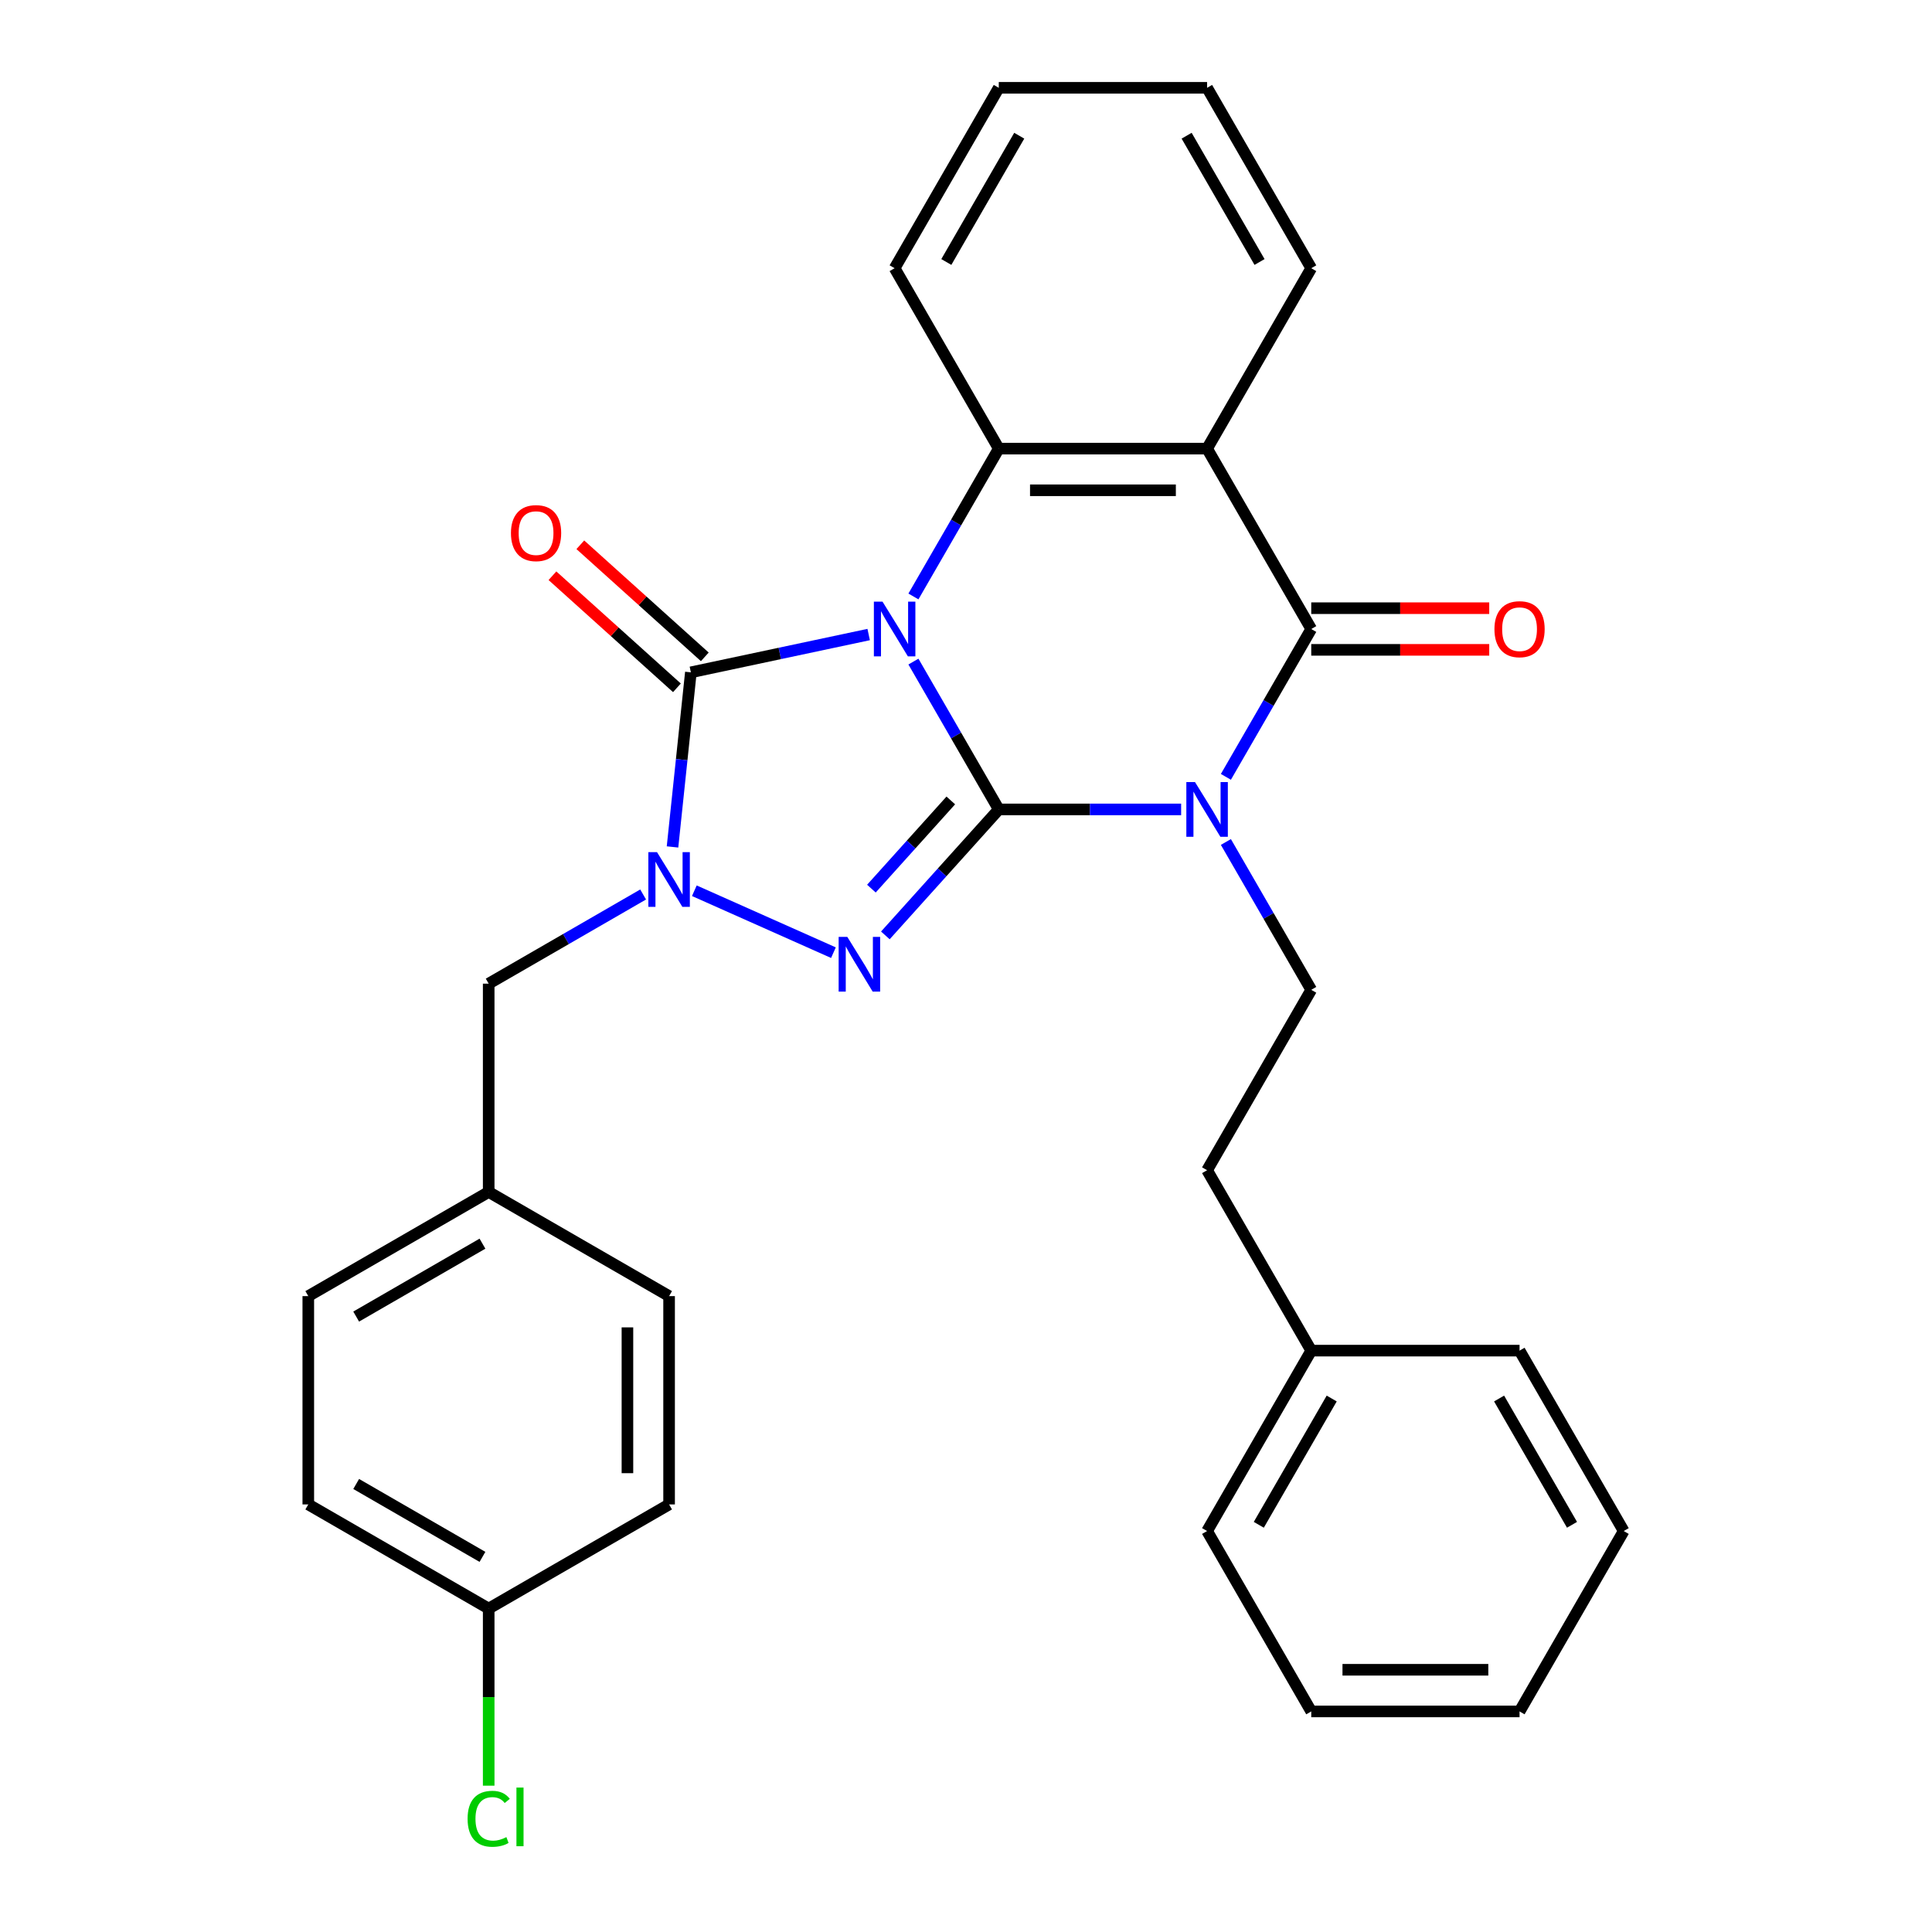 <?xml version='1.0' encoding='iso-8859-1'?>
<svg version='1.1' baseProfile='full'
              xmlns='http://www.w3.org/2000/svg'
                      xmlns:rdkit='http://www.rdkit.org/xml'
                      xmlns:xlink='http://www.w3.org/1999/xlink'
                  xml:space='preserve'
width='1000px' height='1000px' viewBox='0 0 1000 1000'>
<!-- END OF HEADER -->
<rect style='opacity:1.0;fill:#FFFFFF;stroke:none' width='1000' height='1000' x='0' y='0'> </rect>
<path class='bond-0' d='M 472.788,342.437 L 494.878,380.697' style='fill:none;fill-rule:evenodd;stroke:#0000FF;stroke-width:6px;stroke-linecap:butt;stroke-linejoin:miter;stroke-opacity:1' />
<path class='bond-0' d='M 494.878,380.697 L 516.967,418.956' style='fill:none;fill-rule:evenodd;stroke:#000000;stroke-width:6px;stroke-linecap:butt;stroke-linejoin:miter;stroke-opacity:1' />
<path class='bond-3' d='M 449.621,328.437 L 403.607,338.218' style='fill:none;fill-rule:evenodd;stroke:#0000FF;stroke-width:6px;stroke-linecap:butt;stroke-linejoin:miter;stroke-opacity:1' />
<path class='bond-3' d='M 403.607,338.218 L 357.592,347.998' style='fill:none;fill-rule:evenodd;stroke:#000000;stroke-width:6px;stroke-linecap:butt;stroke-linejoin:miter;stroke-opacity:1' />
<path class='bond-6' d='M 472.788,308.725 L 494.878,270.466' style='fill:none;fill-rule:evenodd;stroke:#0000FF;stroke-width:6px;stroke-linecap:butt;stroke-linejoin:miter;stroke-opacity:1' />
<path class='bond-6' d='M 494.878,270.466 L 516.967,232.206' style='fill:none;fill-rule:evenodd;stroke:#000000;stroke-width:6px;stroke-linecap:butt;stroke-linejoin:miter;stroke-opacity:1' />
<path class='bond-1' d='M 516.967,418.956 L 564.16,418.956' style='fill:none;fill-rule:evenodd;stroke:#000000;stroke-width:6px;stroke-linecap:butt;stroke-linejoin:miter;stroke-opacity:1' />
<path class='bond-1' d='M 564.16,418.956 L 611.352,418.956' style='fill:none;fill-rule:evenodd;stroke:#0000FF;stroke-width:6px;stroke-linecap:butt;stroke-linejoin:miter;stroke-opacity:1' />
<path class='bond-2' d='M 516.967,418.956 L 487.612,451.559' style='fill:none;fill-rule:evenodd;stroke:#000000;stroke-width:6px;stroke-linecap:butt;stroke-linejoin:miter;stroke-opacity:1' />
<path class='bond-2' d='M 487.612,451.559 L 458.256,484.161' style='fill:none;fill-rule:evenodd;stroke:#0000FF;stroke-width:6px;stroke-linecap:butt;stroke-linejoin:miter;stroke-opacity:1' />
<path class='bond-2' d='M 492.135,414.308 L 471.586,437.13' style='fill:none;fill-rule:evenodd;stroke:#000000;stroke-width:6px;stroke-linecap:butt;stroke-linejoin:miter;stroke-opacity:1' />
<path class='bond-2' d='M 471.586,437.13 L 451.038,459.951' style='fill:none;fill-rule:evenodd;stroke:#0000FF;stroke-width:6px;stroke-linecap:butt;stroke-linejoin:miter;stroke-opacity:1' />
<path class='bond-8' d='M 634.519,435.812 L 656.609,474.072' style='fill:none;fill-rule:evenodd;stroke:#0000FF;stroke-width:6px;stroke-linecap:butt;stroke-linejoin:miter;stroke-opacity:1' />
<path class='bond-8' d='M 656.609,474.072 L 678.698,512.332' style='fill:none;fill-rule:evenodd;stroke:#000000;stroke-width:6px;stroke-linecap:butt;stroke-linejoin:miter;stroke-opacity:1' />
<path class='bond-31' d='M 634.519,402.101 L 656.609,363.841' style='fill:none;fill-rule:evenodd;stroke:#0000FF;stroke-width:6px;stroke-linecap:butt;stroke-linejoin:miter;stroke-opacity:1' />
<path class='bond-31' d='M 656.609,363.841 L 678.698,325.581' style='fill:none;fill-rule:evenodd;stroke:#000000;stroke-width:6px;stroke-linecap:butt;stroke-linejoin:miter;stroke-opacity:1' />
<path class='bond-30' d='M 431.385,493.101 L 359.39,461.046' style='fill:none;fill-rule:evenodd;stroke:#0000FF;stroke-width:6px;stroke-linecap:butt;stroke-linejoin:miter;stroke-opacity:1' />
<path class='bond-4' d='M 357.592,347.998 L 352.843,393.185' style='fill:none;fill-rule:evenodd;stroke:#000000;stroke-width:6px;stroke-linecap:butt;stroke-linejoin:miter;stroke-opacity:1' />
<path class='bond-4' d='M 352.843,393.185 L 348.093,438.373' style='fill:none;fill-rule:evenodd;stroke:#0000FF;stroke-width:6px;stroke-linecap:butt;stroke-linejoin:miter;stroke-opacity:1' />
<path class='bond-10' d='M 364.807,339.986 L 332.591,310.979' style='fill:none;fill-rule:evenodd;stroke:#000000;stroke-width:6px;stroke-linecap:butt;stroke-linejoin:miter;stroke-opacity:1' />
<path class='bond-10' d='M 332.591,310.979 L 300.376,281.972' style='fill:none;fill-rule:evenodd;stroke:#FF0000;stroke-width:6px;stroke-linecap:butt;stroke-linejoin:miter;stroke-opacity:1' />
<path class='bond-10' d='M 350.377,356.011 L 318.162,327.004' style='fill:none;fill-rule:evenodd;stroke:#000000;stroke-width:6px;stroke-linecap:butt;stroke-linejoin:miter;stroke-opacity:1' />
<path class='bond-10' d='M 318.162,327.004 L 285.947,297.997' style='fill:none;fill-rule:evenodd;stroke:#FF0000;stroke-width:6px;stroke-linecap:butt;stroke-linejoin:miter;stroke-opacity:1' />
<path class='bond-9' d='M 332.886,462.985 L 292.916,486.062' style='fill:none;fill-rule:evenodd;stroke:#0000FF;stroke-width:6px;stroke-linecap:butt;stroke-linejoin:miter;stroke-opacity:1' />
<path class='bond-9' d='M 292.916,486.062 L 252.946,509.139' style='fill:none;fill-rule:evenodd;stroke:#000000;stroke-width:6px;stroke-linecap:butt;stroke-linejoin:miter;stroke-opacity:1' />
<path class='bond-5' d='M 678.698,325.581 L 624.788,232.206' style='fill:none;fill-rule:evenodd;stroke:#000000;stroke-width:6px;stroke-linecap:butt;stroke-linejoin:miter;stroke-opacity:1' />
<path class='bond-11' d='M 678.698,336.363 L 724.761,336.363' style='fill:none;fill-rule:evenodd;stroke:#000000;stroke-width:6px;stroke-linecap:butt;stroke-linejoin:miter;stroke-opacity:1' />
<path class='bond-11' d='M 724.761,336.363 L 770.823,336.363' style='fill:none;fill-rule:evenodd;stroke:#FF0000;stroke-width:6px;stroke-linecap:butt;stroke-linejoin:miter;stroke-opacity:1' />
<path class='bond-11' d='M 678.698,314.799 L 724.761,314.799' style='fill:none;fill-rule:evenodd;stroke:#000000;stroke-width:6px;stroke-linecap:butt;stroke-linejoin:miter;stroke-opacity:1' />
<path class='bond-11' d='M 724.761,314.799 L 770.823,314.799' style='fill:none;fill-rule:evenodd;stroke:#FF0000;stroke-width:6px;stroke-linecap:butt;stroke-linejoin:miter;stroke-opacity:1' />
<path class='bond-7' d='M 516.967,232.206 L 624.788,232.206' style='fill:none;fill-rule:evenodd;stroke:#000000;stroke-width:6px;stroke-linecap:butt;stroke-linejoin:miter;stroke-opacity:1' />
<path class='bond-7' d='M 533.14,253.77 L 608.615,253.77' style='fill:none;fill-rule:evenodd;stroke:#000000;stroke-width:6px;stroke-linecap:butt;stroke-linejoin:miter;stroke-opacity:1' />
<path class='bond-16' d='M 516.967,232.206 L 463.057,138.83' style='fill:none;fill-rule:evenodd;stroke:#000000;stroke-width:6px;stroke-linecap:butt;stroke-linejoin:miter;stroke-opacity:1' />
<path class='bond-14' d='M 624.788,232.206 L 678.698,138.83' style='fill:none;fill-rule:evenodd;stroke:#000000;stroke-width:6px;stroke-linecap:butt;stroke-linejoin:miter;stroke-opacity:1' />
<path class='bond-13' d='M 678.698,512.332 L 624.788,605.707' style='fill:none;fill-rule:evenodd;stroke:#000000;stroke-width:6px;stroke-linecap:butt;stroke-linejoin:miter;stroke-opacity:1' />
<path class='bond-12' d='M 252.946,509.139 L 252.946,616.959' style='fill:none;fill-rule:evenodd;stroke:#000000;stroke-width:6px;stroke-linecap:butt;stroke-linejoin:miter;stroke-opacity:1' />
<path class='bond-18' d='M 252.946,616.959 L 346.322,670.87' style='fill:none;fill-rule:evenodd;stroke:#000000;stroke-width:6px;stroke-linecap:butt;stroke-linejoin:miter;stroke-opacity:1' />
<path class='bond-19' d='M 252.946,616.959 L 159.571,670.87' style='fill:none;fill-rule:evenodd;stroke:#000000;stroke-width:6px;stroke-linecap:butt;stroke-linejoin:miter;stroke-opacity:1' />
<path class='bond-19' d='M 249.722,643.721 L 184.359,681.458' style='fill:none;fill-rule:evenodd;stroke:#000000;stroke-width:6px;stroke-linecap:butt;stroke-linejoin:miter;stroke-opacity:1' />
<path class='bond-22' d='M 624.788,605.707 L 678.698,699.083' style='fill:none;fill-rule:evenodd;stroke:#000000;stroke-width:6px;stroke-linecap:butt;stroke-linejoin:miter;stroke-opacity:1' />
<path class='bond-32' d='M 678.698,138.83 L 624.788,45.455' style='fill:none;fill-rule:evenodd;stroke:#000000;stroke-width:6px;stroke-linecap:butt;stroke-linejoin:miter;stroke-opacity:1' />
<path class='bond-32' d='M 651.936,135.606 L 614.199,70.243' style='fill:none;fill-rule:evenodd;stroke:#000000;stroke-width:6px;stroke-linecap:butt;stroke-linejoin:miter;stroke-opacity:1' />
<path class='bond-15' d='M 252.946,832.601 L 159.571,778.69' style='fill:none;fill-rule:evenodd;stroke:#000000;stroke-width:6px;stroke-linecap:butt;stroke-linejoin:miter;stroke-opacity:1' />
<path class='bond-15' d='M 249.722,805.839 L 184.359,768.102' style='fill:none;fill-rule:evenodd;stroke:#000000;stroke-width:6px;stroke-linecap:butt;stroke-linejoin:miter;stroke-opacity:1' />
<path class='bond-17' d='M 252.946,832.601 L 252.946,878.433' style='fill:none;fill-rule:evenodd;stroke:#000000;stroke-width:6px;stroke-linecap:butt;stroke-linejoin:miter;stroke-opacity:1' />
<path class='bond-17' d='M 252.946,878.433 L 252.946,924.266' style='fill:none;fill-rule:evenodd;stroke:#00CC00;stroke-width:6px;stroke-linecap:butt;stroke-linejoin:miter;stroke-opacity:1' />
<path class='bond-33' d='M 252.946,832.601 L 346.322,778.69' style='fill:none;fill-rule:evenodd;stroke:#000000;stroke-width:6px;stroke-linecap:butt;stroke-linejoin:miter;stroke-opacity:1' />
<path class='bond-26' d='M 463.057,138.83 L 516.967,45.455' style='fill:none;fill-rule:evenodd;stroke:#000000;stroke-width:6px;stroke-linecap:butt;stroke-linejoin:miter;stroke-opacity:1' />
<path class='bond-26' d='M 489.818,135.606 L 527.556,70.243' style='fill:none;fill-rule:evenodd;stroke:#000000;stroke-width:6px;stroke-linecap:butt;stroke-linejoin:miter;stroke-opacity:1' />
<path class='bond-21' d='M 346.322,670.87 L 346.322,778.69' style='fill:none;fill-rule:evenodd;stroke:#000000;stroke-width:6px;stroke-linecap:butt;stroke-linejoin:miter;stroke-opacity:1' />
<path class='bond-21' d='M 324.758,687.043 L 324.758,762.517' style='fill:none;fill-rule:evenodd;stroke:#000000;stroke-width:6px;stroke-linecap:butt;stroke-linejoin:miter;stroke-opacity:1' />
<path class='bond-20' d='M 159.571,670.87 L 159.571,778.69' style='fill:none;fill-rule:evenodd;stroke:#000000;stroke-width:6px;stroke-linecap:butt;stroke-linejoin:miter;stroke-opacity:1' />
<path class='bond-23' d='M 678.698,699.083 L 624.788,792.458' style='fill:none;fill-rule:evenodd;stroke:#000000;stroke-width:6px;stroke-linecap:butt;stroke-linejoin:miter;stroke-opacity:1' />
<path class='bond-23' d='M 689.287,723.871 L 651.549,789.234' style='fill:none;fill-rule:evenodd;stroke:#000000;stroke-width:6px;stroke-linecap:butt;stroke-linejoin:miter;stroke-opacity:1' />
<path class='bond-24' d='M 678.698,699.083 L 786.519,699.083' style='fill:none;fill-rule:evenodd;stroke:#000000;stroke-width:6px;stroke-linecap:butt;stroke-linejoin:miter;stroke-opacity:1' />
<path class='bond-28' d='M 624.788,792.458 L 678.698,885.834' style='fill:none;fill-rule:evenodd;stroke:#000000;stroke-width:6px;stroke-linecap:butt;stroke-linejoin:miter;stroke-opacity:1' />
<path class='bond-27' d='M 786.519,699.083 L 840.429,792.458' style='fill:none;fill-rule:evenodd;stroke:#000000;stroke-width:6px;stroke-linecap:butt;stroke-linejoin:miter;stroke-opacity:1' />
<path class='bond-27' d='M 775.93,723.871 L 813.668,789.234' style='fill:none;fill-rule:evenodd;stroke:#000000;stroke-width:6px;stroke-linecap:butt;stroke-linejoin:miter;stroke-opacity:1' />
<path class='bond-25' d='M 624.788,45.455 L 516.967,45.455' style='fill:none;fill-rule:evenodd;stroke:#000000;stroke-width:6px;stroke-linecap:butt;stroke-linejoin:miter;stroke-opacity:1' />
<path class='bond-29' d='M 840.429,792.458 L 786.519,885.834' style='fill:none;fill-rule:evenodd;stroke:#000000;stroke-width:6px;stroke-linecap:butt;stroke-linejoin:miter;stroke-opacity:1' />
<path class='bond-34' d='M 678.698,885.834 L 786.519,885.834' style='fill:none;fill-rule:evenodd;stroke:#000000;stroke-width:6px;stroke-linecap:butt;stroke-linejoin:miter;stroke-opacity:1' />
<path class='bond-34' d='M 694.871,864.27 L 770.346,864.27' style='fill:none;fill-rule:evenodd;stroke:#000000;stroke-width:6px;stroke-linecap:butt;stroke-linejoin:miter;stroke-opacity:1' />
<path  class='atom-0' d='M 456.797 311.421
L 466.077 326.421
Q 466.997 327.901, 468.477 330.581
Q 469.957 333.261, 470.037 333.421
L 470.037 311.421
L 473.797 311.421
L 473.797 339.741
L 469.917 339.741
L 459.957 323.341
Q 458.797 321.421, 457.557 319.221
Q 456.357 317.021, 455.997 316.341
L 455.997 339.741
L 452.317 339.741
L 452.317 311.421
L 456.797 311.421
' fill='#0000FF'/>
<path  class='atom-2' d='M 618.528 404.796
L 627.808 419.796
Q 628.728 421.276, 630.208 423.956
Q 631.688 426.636, 631.768 426.796
L 631.768 404.796
L 635.528 404.796
L 635.528 433.116
L 631.648 433.116
L 621.688 416.716
Q 620.528 414.796, 619.288 412.596
Q 618.088 410.396, 617.728 409.716
L 617.728 433.116
L 614.048 433.116
L 614.048 404.796
L 618.528 404.796
' fill='#0000FF'/>
<path  class='atom-3' d='M 438.561 484.923
L 447.841 499.923
Q 448.761 501.403, 450.241 504.083
Q 451.721 506.763, 451.801 506.923
L 451.801 484.923
L 455.561 484.923
L 455.561 513.243
L 451.681 513.243
L 441.721 496.843
Q 440.561 494.923, 439.321 492.723
Q 438.121 490.523, 437.761 489.843
L 437.761 513.243
L 434.081 513.243
L 434.081 484.923
L 438.561 484.923
' fill='#0000FF'/>
<path  class='atom-5' d='M 340.062 441.068
L 349.342 456.068
Q 350.262 457.548, 351.742 460.228
Q 353.222 462.908, 353.302 463.068
L 353.302 441.068
L 357.062 441.068
L 357.062 469.388
L 353.182 469.388
L 343.222 452.988
Q 342.062 451.068, 340.822 448.868
Q 339.622 446.668, 339.262 445.988
L 339.262 469.388
L 335.582 469.388
L 335.582 441.068
L 340.062 441.068
' fill='#0000FF'/>
<path  class='atom-11' d='M 264.466 275.932
Q 264.466 269.132, 267.826 265.332
Q 271.186 261.532, 277.466 261.532
Q 283.746 261.532, 287.106 265.332
Q 290.466 269.132, 290.466 275.932
Q 290.466 282.812, 287.066 286.732
Q 283.666 290.612, 277.466 290.612
Q 271.226 290.612, 267.826 286.732
Q 264.466 282.852, 264.466 275.932
M 277.466 287.412
Q 281.786 287.412, 284.106 284.532
Q 286.466 281.612, 286.466 275.932
Q 286.466 270.372, 284.106 267.572
Q 281.786 264.732, 277.466 264.732
Q 273.146 264.732, 270.786 267.532
Q 268.466 270.332, 268.466 275.932
Q 268.466 281.652, 270.786 284.532
Q 273.146 287.412, 277.466 287.412
' fill='#FF0000'/>
<path  class='atom-12' d='M 773.519 325.661
Q 773.519 318.861, 776.879 315.061
Q 780.239 311.261, 786.519 311.261
Q 792.799 311.261, 796.159 315.061
Q 799.519 318.861, 799.519 325.661
Q 799.519 332.541, 796.119 336.461
Q 792.719 340.341, 786.519 340.341
Q 780.279 340.341, 776.879 336.461
Q 773.519 332.581, 773.519 325.661
M 786.519 337.141
Q 790.839 337.141, 793.159 334.261
Q 795.519 331.341, 795.519 325.661
Q 795.519 320.101, 793.159 317.301
Q 790.839 314.461, 786.519 314.461
Q 782.199 314.461, 779.839 317.261
Q 777.519 320.061, 777.519 325.661
Q 777.519 331.381, 779.839 334.261
Q 782.199 337.141, 786.519 337.141
' fill='#FF0000'/>
<path  class='atom-18' d='M 242.026 941.402
Q 242.026 934.362, 245.306 930.682
Q 248.626 926.962, 254.906 926.962
Q 260.746 926.962, 263.866 931.082
L 261.226 933.242
Q 258.946 930.242, 254.906 930.242
Q 250.626 930.242, 248.346 933.122
Q 246.106 935.962, 246.106 941.402
Q 246.106 947.002, 248.426 949.882
Q 250.786 952.762, 255.346 952.762
Q 258.466 952.762, 262.106 950.882
L 263.226 953.882
Q 261.746 954.842, 259.506 955.402
Q 257.266 955.962, 254.786 955.962
Q 248.626 955.962, 245.306 952.202
Q 242.026 948.442, 242.026 941.402
' fill='#00CC00'/>
<path  class='atom-18' d='M 267.306 925.242
L 270.986 925.242
L 270.986 955.602
L 267.306 955.602
L 267.306 925.242
' fill='#00CC00'/>
</svg>
